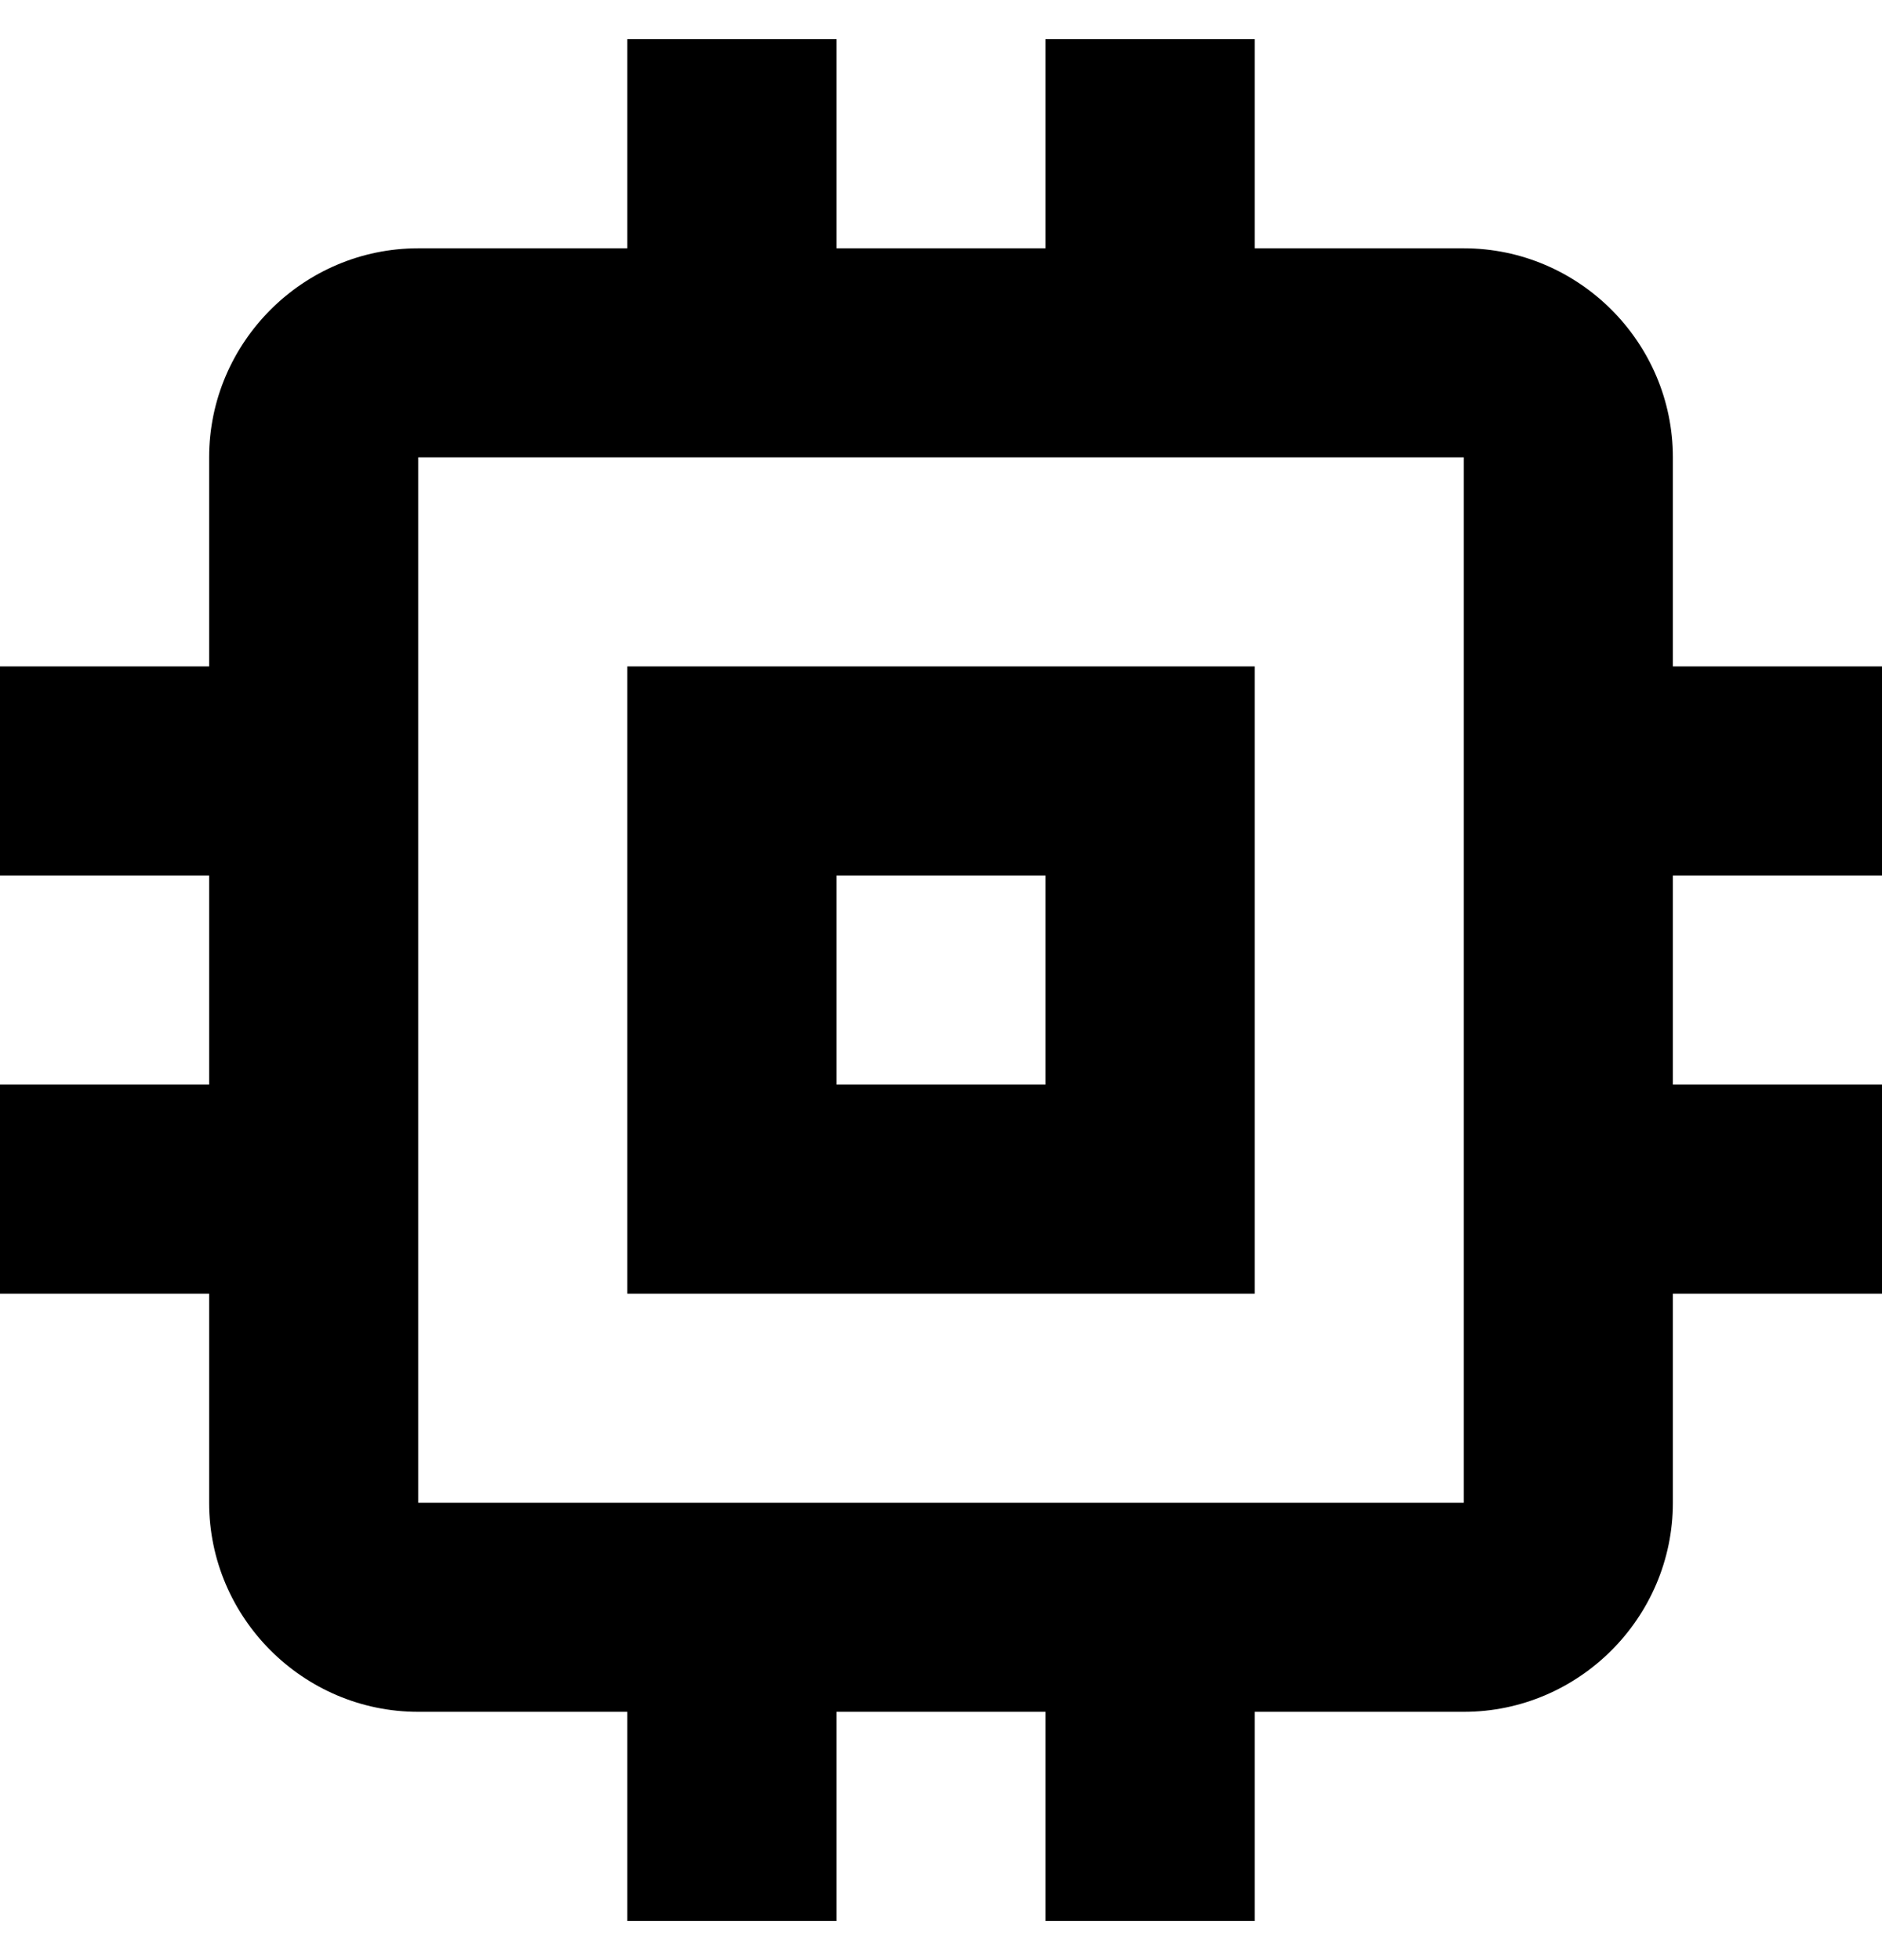 <svg width="24" height="25" viewBox="0 0 24 25" fill="none" xmlns="http://www.w3.org/2000/svg">
<g clip-path="url(#clip0_15458_877)">
<path d="M16 8.5H8V16.5H16V8.5ZM13.333 13.833H10.667V11.167H13.333V13.833ZM24 11.167V8.5H21.333V5.833C21.333 4.367 20.133 3.167 18.667 3.167H16V0.5H13.333V3.167H10.667V0.5H8V3.167H5.333C3.867 3.167 2.667 4.367 2.667 5.833V8.5H0V11.167H2.667V13.833H0V16.5H2.667V19.167C2.667 20.633 3.867 21.833 5.333 21.833H8V24.5H10.667V21.833H13.333V24.5H16V21.833H18.667C20.133 21.833 21.333 20.633 21.333 19.167V16.5H24V13.833H21.333V11.167H24ZM18.667 19.167H5.333V5.833H18.667V19.167Z" fill="black"/>
</g>
<defs>
<clipPath id="clip0_15458_877">
<rect width="24" height="24" fill="white" transform="translate(0 0.5)"/>
</clipPath>
</defs>
</svg>
